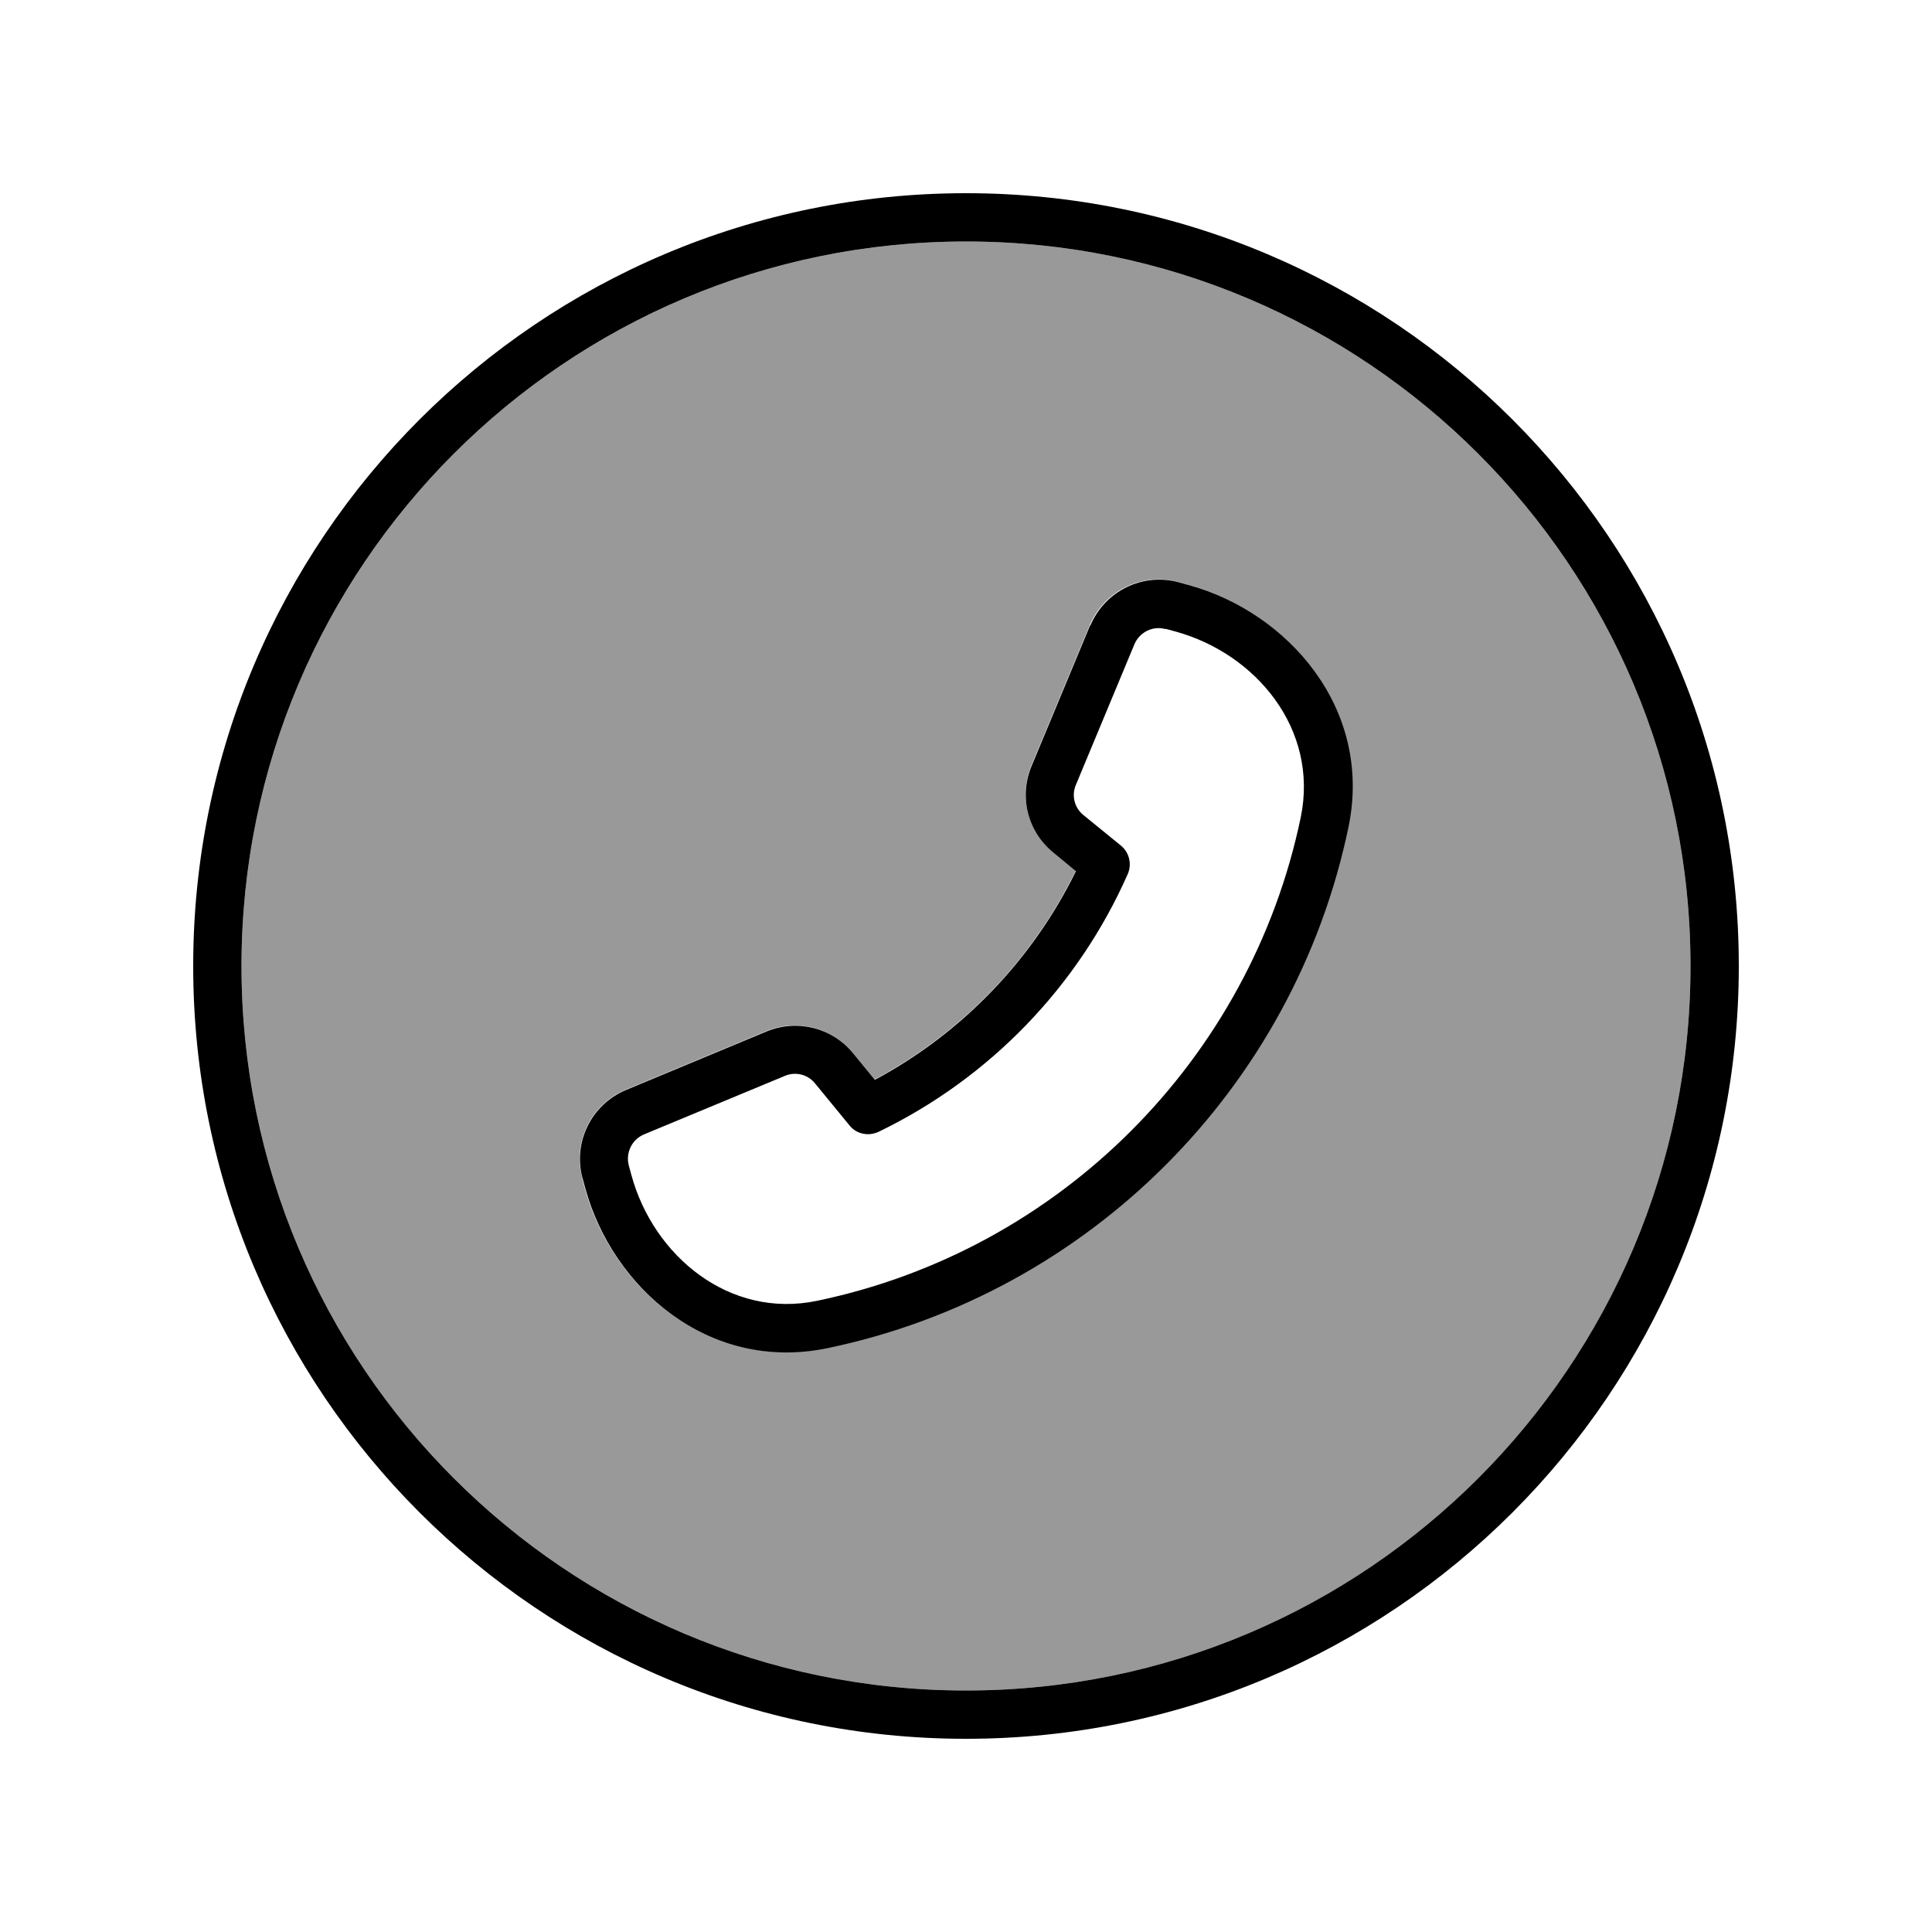 <svg xmlns="http://www.w3.org/2000/svg" viewBox="0 0 640 640"><!--! Font Awesome Pro 7.1.0 by @fontawesome - https://fontawesome.com License - https://fontawesome.com/license (Commercial License) Copyright 2025 Fonticons, Inc. --><path opacity=".4" fill="currentColor" d="M80 320C80 452.5 187.5 560 320 560C452.5 560 560 452.5 560 320C560 187.5 452.5 80 320 80C187.5 80 80 187.5 80 320zM192.9 390.3C189.6 378.3 195.8 365.8 207.2 361L253.8 341.6C263.9 337.4 275.5 340.3 282.4 348.7L289.7 357.6C318.5 342.2 341.9 318 356.3 288.5L348.8 282.3C340.4 275.4 337.5 263.8 341.6 253.7L361 207.1C365.8 195.7 378.3 189.5 390.3 192.8L393.6 193.7C426.1 202.6 454.8 234.3 446.5 273.9C428.5 360.4 360.4 428.5 273.9 446.5C234.4 454.7 202.6 426.1 193.7 393.6L192.8 390.3z"/><path fill="currentColor" d="M320 80C452.5 80 560 187.5 560 320C560 452.5 452.5 560 320 560C187.5 560 80 452.5 80 320C80 187.5 187.5 80 320 80zM320 576C461.4 576 576 461.4 576 320C576 178.6 461.4 64 320 64C178.6 64 64 178.6 64 320C64 461.4 178.6 576 320 576zM386.1 208.3L389.4 209.2C416 216.5 436.9 241.5 430.9 270.7C414.2 351 351 414.2 270.7 430.9C241.6 437 216.5 416 209.2 389.4L208.3 386.1C207.2 381.9 209.3 377.5 213.3 375.8L260 356.4C263.5 354.9 267.6 355.9 270 358.9L281.4 372.8C283.7 375.7 287.7 376.5 291.1 374.9C327.7 357.2 357.1 326.9 373.6 289.5C375 286.2 374.1 282.4 371.3 280.1L358.9 270C355.9 267.6 354.9 263.5 356.4 260L375.8 213.4C377.5 209.4 381.9 207.2 386.1 208.4zM361.1 207.2L341.7 253.8C337.5 263.9 340.4 275.5 348.9 282.4L356.4 288.6C342 318 318.6 342.3 289.8 357.7L282.5 348.8C275.6 340.4 264 337.5 253.9 341.7L207.3 361.1C195.9 365.9 189.7 378.4 193 390.4L193.9 393.7C202.8 426.2 234.5 454.8 274.1 446.6C360.6 428.6 428.7 360.5 446.7 274C454.9 234.5 426.3 202.7 393.8 193.8L390.5 192.9C378.5 189.6 366 195.8 361.2 207.2z"/></svg>